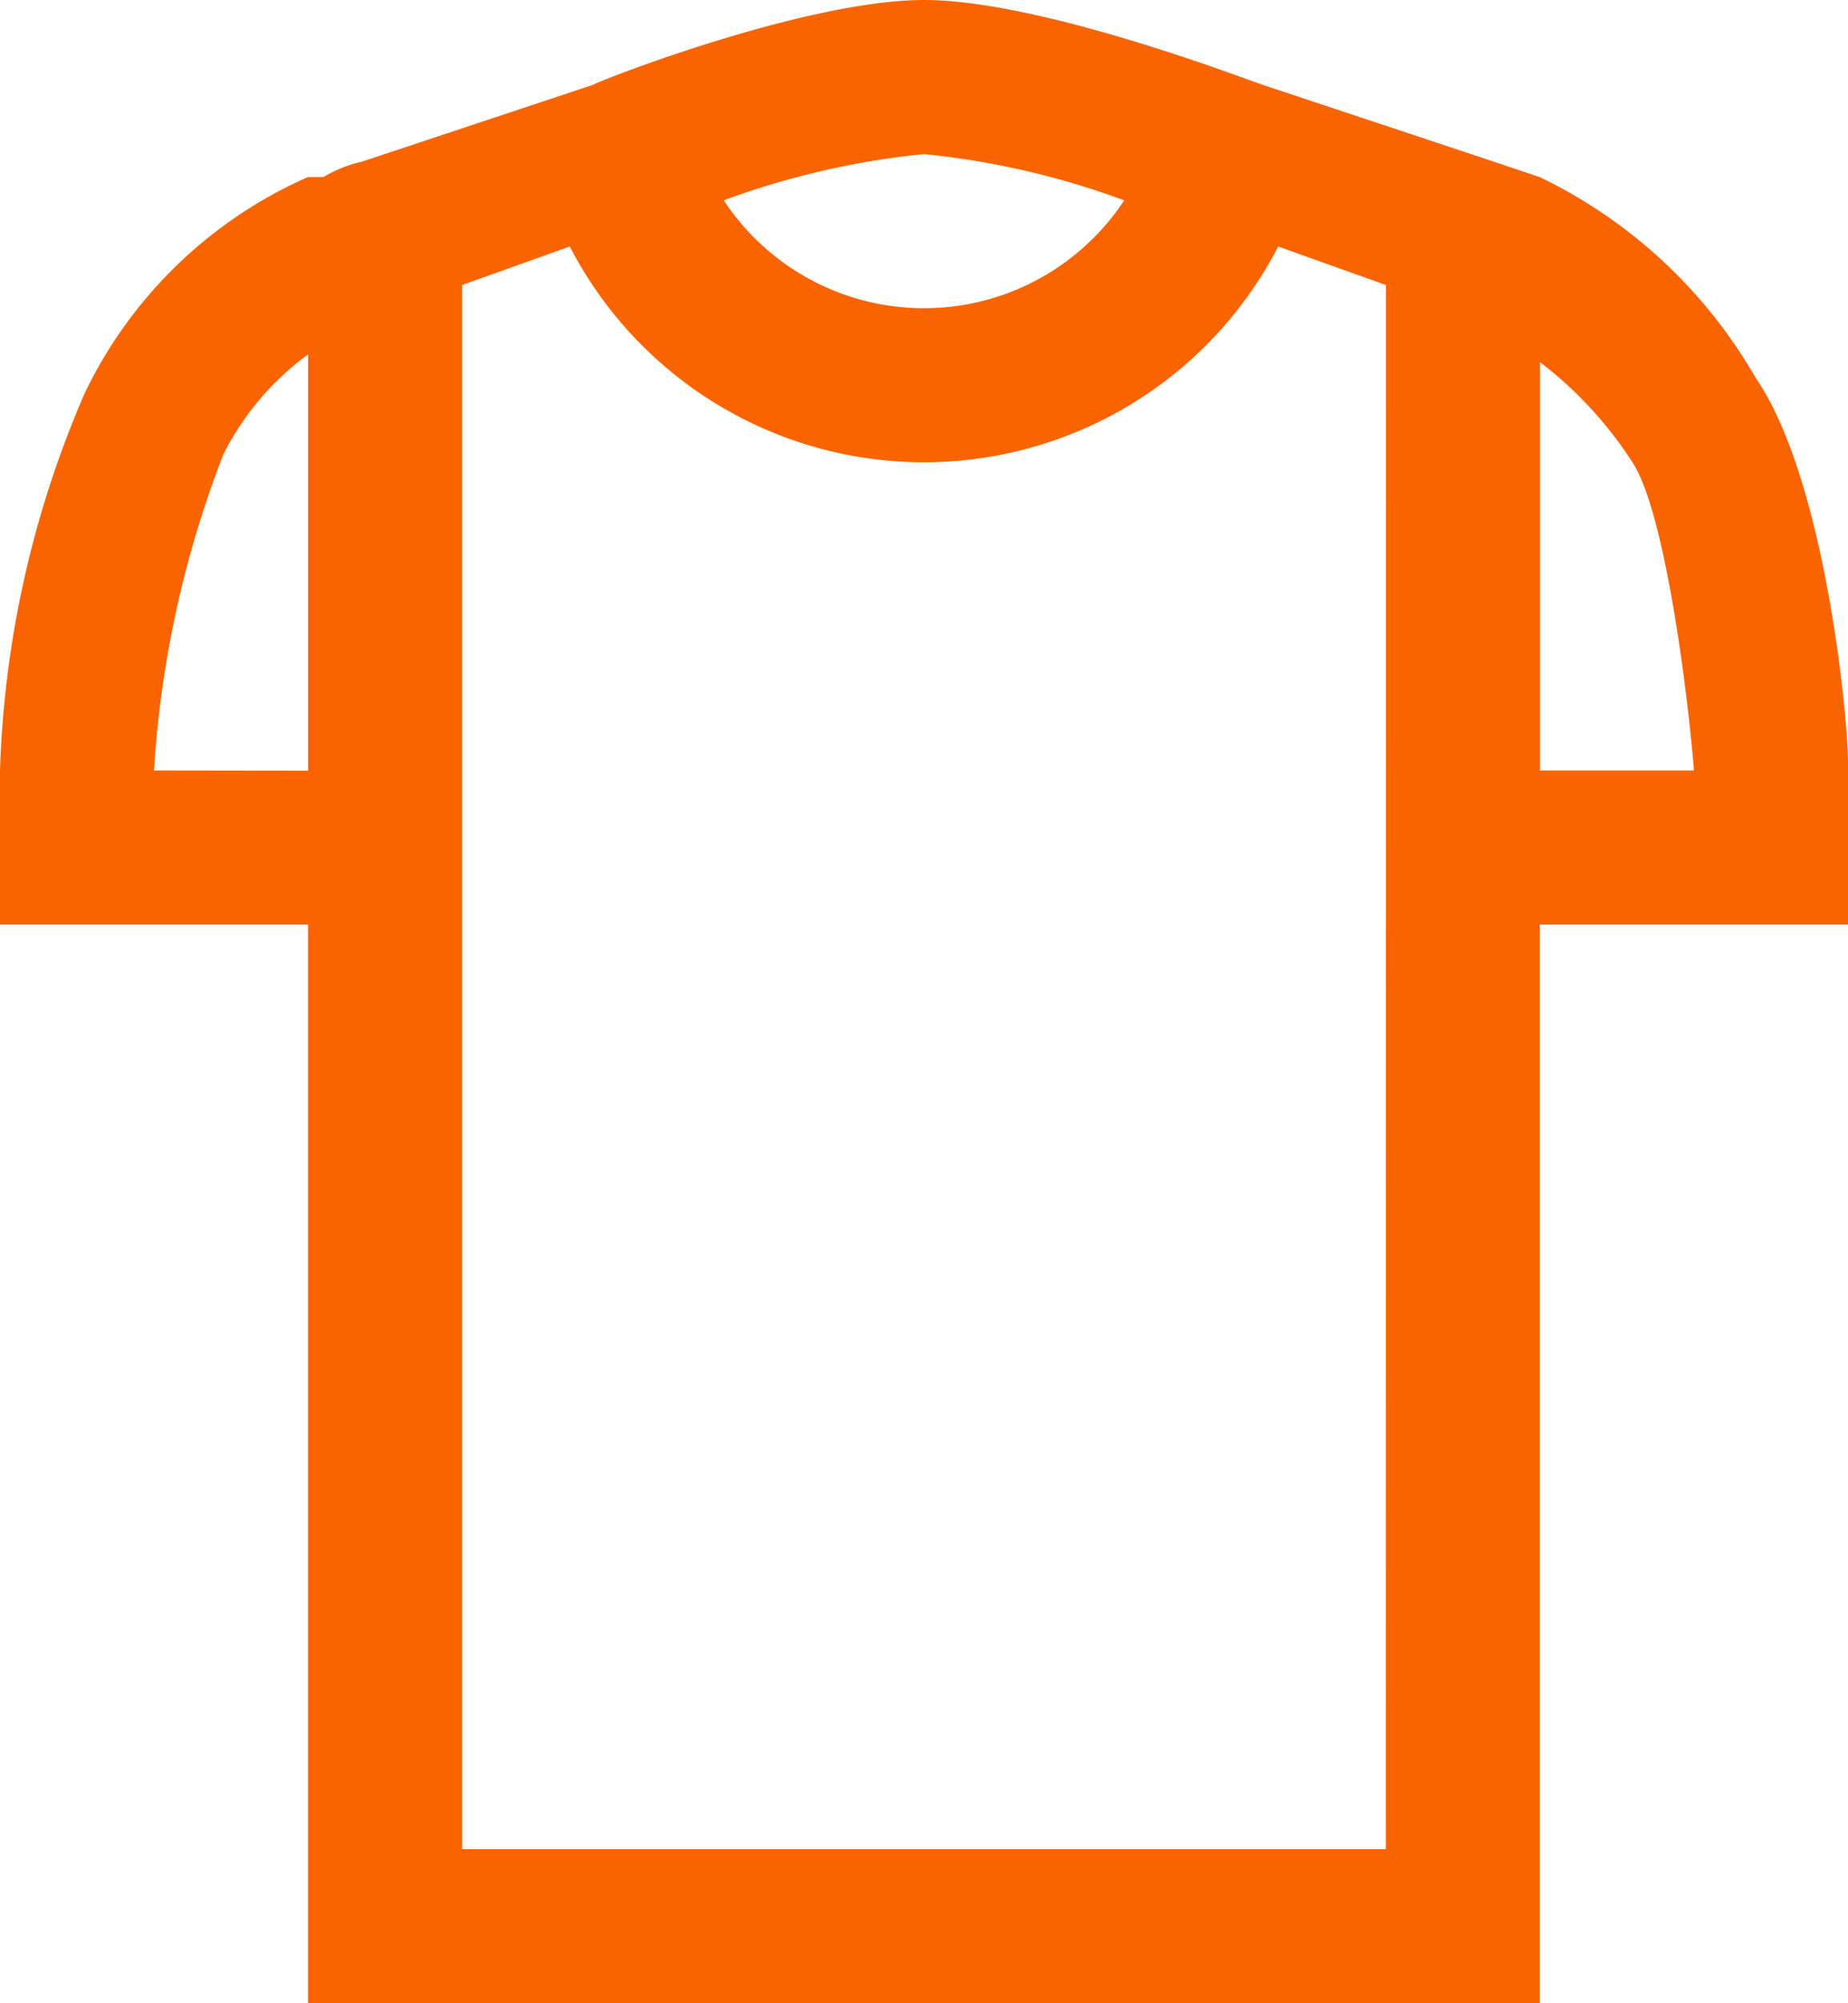 <svg xmlns="http://www.w3.org/2000/svg" width="45.756" height="49.569" viewBox="0 0 45.756 49.569">
  <path id="Path_19" data-name="Path 19" d="M45.756,22.878v-4c0-1.144-.572-7.054-2.288-9.532A12.322,12.322,0,0,0,38.13,4.385h0L36.986,4h0L31.267,2.1C30.695,1.906,25.738,0,22.878,0s-7.817,1.906-8.2,2.1L8.961,4a3.221,3.221,0,0,0-.953.381H7.626A11.084,11.084,0,0,0,2.1,9.723,25.413,25.413,0,0,0,0,19.065v3.813H7.626V49.569h30.5V22.878ZM40.418,11.439c.763,1.144,1.335,5.338,1.525,7.626H38.13V8.961A9.764,9.764,0,0,1,40.418,11.439ZM27.835,4.957a5.937,5.937,0,0,1-9.914,0,20,20,0,0,1,4.957-1.144A20,20,0,0,1,27.835,4.957ZM3.813,19.065a26.034,26.034,0,0,1,1.716-7.817,6.884,6.884,0,0,1,2.1-2.478v10.3Zm30.5,26.691H11.439V7.054L14.108,6.1a9.873,9.873,0,0,0,17.54,0l2.669.953Z" transform="translate(0)" fill="#fa6400"/>
</svg>
